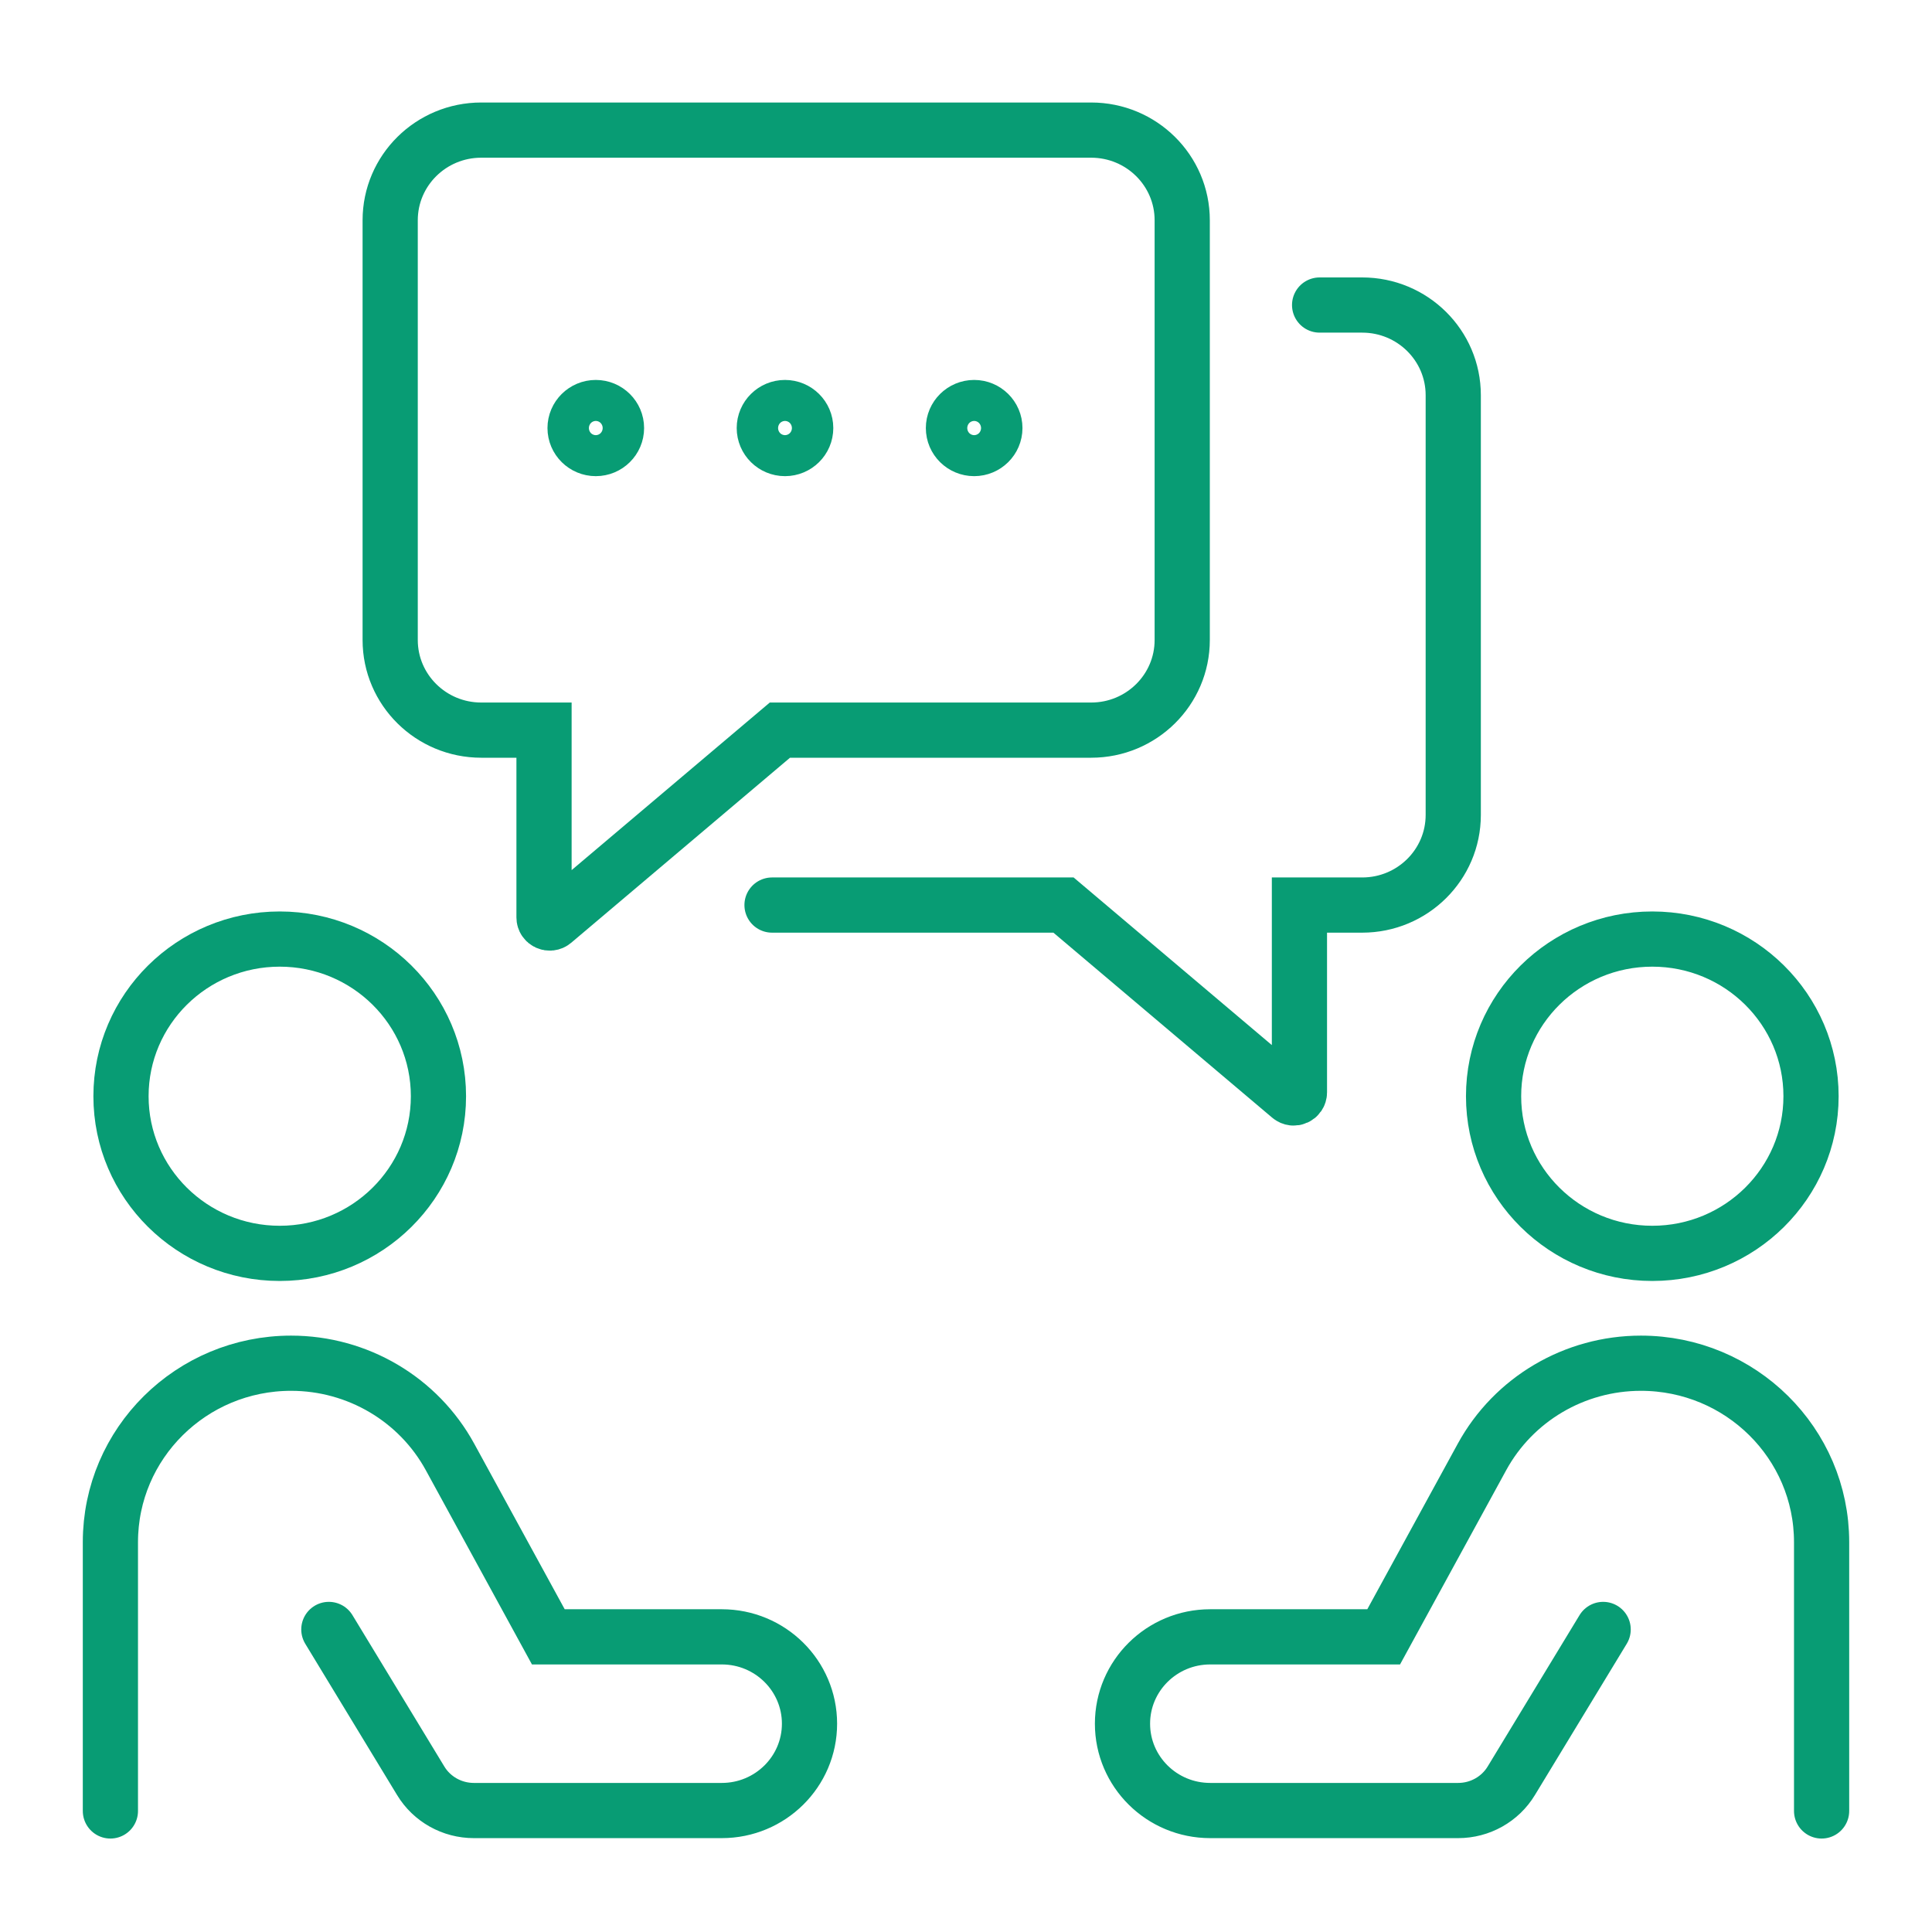 <svg viewBox="0 0 70 70" fill="none" xmlns="http://www.w3.org/2000/svg"><path d="M29.192 15.509C29.192 15.92 28.855 16.252 28.442 16.252C28.028 16.252 27.692 15.919 27.692 15.509C27.692 15.1 28.028 14.766 28.442 14.766C28.855 14.766 29.192 15.1 29.192 15.509Z" stroke="#089C74" stroke-width="2" stroke-miterlimit="10" stroke-linecap="round"/><path d="M22.337 15.509C22.337 15.92 22 16.252 21.587 16.252C21.173 16.252 20.836 15.919 20.836 15.509C20.836 15.1 21.173 14.766 21.587 14.766C22 14.766 22.337 15.1 22.337 15.509Z" stroke="#089C74" stroke-width="2" stroke-miterlimit="10" stroke-linecap="round"/><path d="M34.545 15.509C34.545 15.92 34.882 16.252 35.296 16.252C35.709 16.252 36.046 15.919 36.046 15.509C36.046 15.1 35.709 14.766 35.296 14.766C34.882 14.766 34.545 15.1 34.545 15.509Z" stroke="#089C74" stroke-width="2" stroke-miterlimit="10" stroke-linecap="round"/><path d="M19.711 26.454H17.436C15.615 26.454 14.137 24.992 14.137 23.188V7.98C14.137 6.177 15.614 4.714 17.436 4.714H39.535C41.356 4.714 42.834 6.176 42.834 7.98V23.188C42.834 24.991 41.358 26.454 39.535 26.454H28.257L20.051 33.394C19.917 33.508 19.711 33.414 19.711 33.24V26.454Z" stroke="#089C74" stroke-width="2" stroke-miterlimit="10" stroke-linecap="round"/><path d="M27.972 32.792H38.533L46.741 39.733C46.874 39.846 47.081 39.752 47.081 39.578V32.792H49.355C51.176 32.792 52.654 31.331 52.654 29.526V14.319C52.654 12.515 51.178 11.052 49.355 11.052H47.812" stroke="#089C74" stroke-width="2" stroke-miterlimit="10" stroke-linecap="round"/><path d="M66 65.614V55.875C66 52.294 63.069 49.392 59.453 49.392C57.048 49.392 54.838 50.696 53.694 52.79L50.133 59.306H43.848C42.093 59.306 40.67 60.715 40.67 62.453C40.67 64.19 42.093 65.599 43.848 65.599H52.832C53.62 65.599 54.353 65.19 54.758 64.519L58.085 59.038" stroke="#089C74" stroke-width="2" stroke-miterlimit="10" stroke-linecap="round"/><path d="M59.866 45.412C63.042 45.412 65.617 42.863 65.617 39.718C65.617 36.573 63.042 34.024 59.866 34.024C56.69 34.024 54.115 36.573 54.115 39.718C54.115 42.863 56.69 45.412 59.866 45.412Z" stroke="#089C74" stroke-width="2" stroke-miterlimit="10" stroke-linecap="round"/><path d="M4 65.614V55.875C4 52.294 6.931 49.392 10.547 49.392C12.952 49.392 15.162 50.696 16.306 52.79L19.867 59.306H26.152C27.907 59.306 29.33 60.715 29.33 62.453C29.33 64.19 27.907 65.599 26.152 65.599H17.168C16.38 65.599 15.647 65.19 15.242 64.519L11.915 59.038" stroke="#089C74" stroke-width="2" stroke-miterlimit="10" stroke-linecap="round"/><path d="M10.135 45.412C13.312 45.412 15.886 42.863 15.886 39.718C15.886 36.573 13.312 34.024 10.135 34.024C6.959 34.024 4.384 36.573 4.384 39.718C4.384 42.863 6.959 45.412 10.135 45.412Z" stroke="#089C74" stroke-width="2" stroke-miterlimit="10" stroke-linecap="round"/></svg>